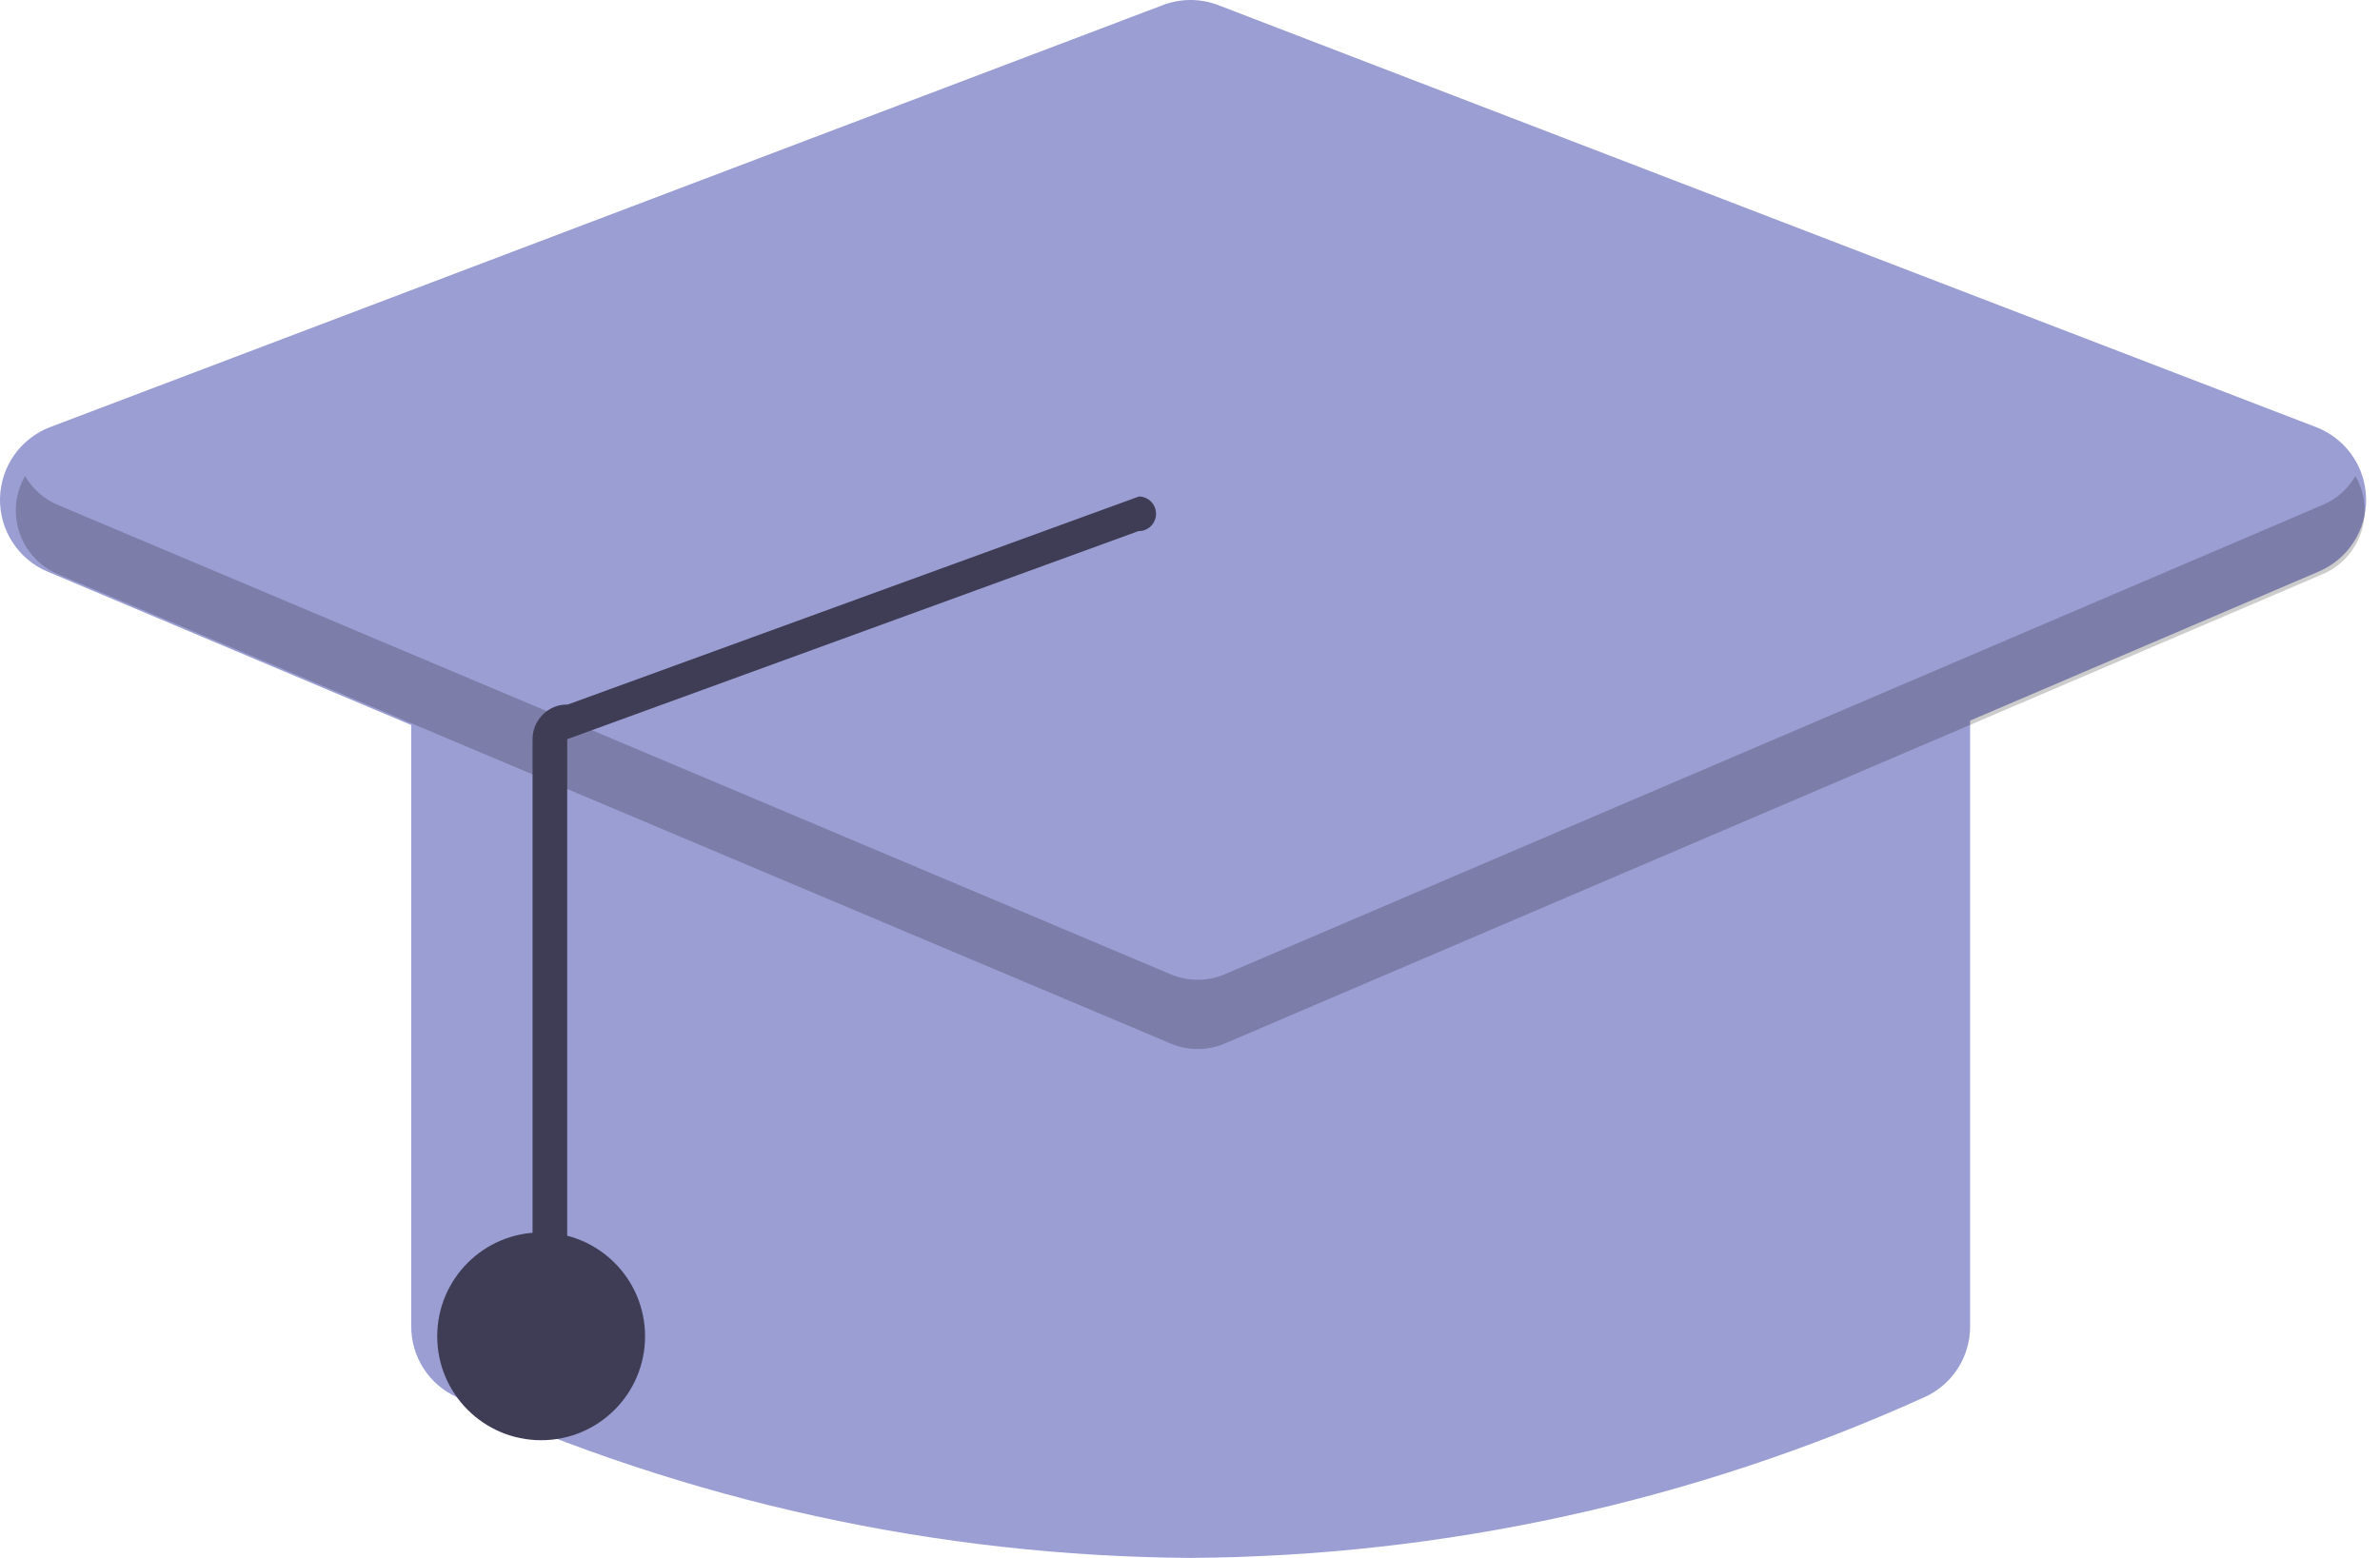 <?xml version="1.0" encoding="UTF-8"?> <svg xmlns="http://www.w3.org/2000/svg" width="84" height="55" viewBox="0 0 84 55" fill="none"> <path d="M42.024 55C33.093 54.941 24.273 53.01 16.135 49.33C15.651 49.114 15.24 48.762 14.952 48.317C14.664 47.871 14.512 47.352 14.514 46.821V24.558C14.515 23.829 14.805 23.13 15.321 22.614C15.837 22.098 16.536 21.808 17.265 21.807H66.782C67.512 21.808 68.211 22.098 68.727 22.614C69.242 23.13 69.532 23.829 69.533 24.558V46.821C69.536 47.352 69.383 47.871 69.096 48.317C68.808 48.762 68.397 49.114 67.912 49.33C59.774 53.01 50.955 54.941 42.024 55Z" fill="#9B9ED3"></path> <path d="M42.017 36.964C41.65 36.965 41.286 36.891 40.948 36.749L1.682 20.183C1.175 19.969 0.744 19.609 0.445 19.148C0.145 18.687 -0.01 18.147 0 17.598C0.011 17.048 0.185 16.514 0.501 16.065C0.818 15.616 1.261 15.271 1.775 15.076L41.042 0.18C41.675 -0.061 42.374 -0.06 43.005 0.184L81.746 15.08C82.257 15.277 82.698 15.621 83.012 16.07C83.326 16.518 83.499 17.05 83.509 17.597C83.519 18.145 83.366 18.683 83.069 19.142C82.771 19.602 82.344 19.962 81.84 20.177L43.099 36.744C42.757 36.89 42.389 36.965 42.017 36.964Z" fill="#9B9ED3"></path> <path d="M19.099 50.845C21.125 50.845 22.767 49.203 22.767 47.177C22.767 45.151 21.125 43.509 19.099 43.509C17.073 43.509 15.431 45.151 15.431 47.177C15.431 49.203 17.073 50.845 19.099 50.845Z" fill="#3F3D56"></path> <path opacity="0.2" d="M81.974 17.826L43.233 34.392C42.931 34.522 42.606 34.589 42.277 34.589C41.949 34.59 41.623 34.525 41.321 34.397L2.054 17.831C1.561 17.628 1.15 17.266 0.885 16.803C0.712 17.104 0.605 17.437 0.57 17.782C0.536 18.127 0.576 18.475 0.686 18.804C0.797 19.132 0.976 19.433 1.212 19.687C1.448 19.941 1.735 20.142 2.054 20.276L41.321 36.842C41.623 36.97 41.949 37.035 42.277 37.035C42.606 37.034 42.931 36.967 43.233 36.838L81.974 20.271C82.292 20.136 82.578 19.934 82.812 19.68C83.046 19.426 83.224 19.125 83.333 18.798C83.443 18.47 83.481 18.123 83.447 17.779C83.412 17.435 83.305 17.103 83.132 16.803C82.87 17.262 82.462 17.622 81.974 17.826Z" fill="black"></path> <path d="M19.407 47.163C19.57 47.163 19.725 47.098 19.84 46.983C19.954 46.869 20.019 46.713 20.019 46.551V26.096L40.181 18.75C40.343 18.753 40.499 18.691 40.616 18.578C40.732 18.465 40.799 18.31 40.801 18.148C40.804 17.986 40.742 17.83 40.629 17.713C40.516 17.597 40.361 17.53 40.199 17.528L20.037 24.873C19.875 24.869 19.713 24.898 19.563 24.959C19.412 25.019 19.275 25.11 19.161 25.224C19.045 25.338 18.953 25.474 18.89 25.623C18.828 25.773 18.796 25.933 18.796 26.096V46.551C18.796 46.713 18.861 46.869 18.975 46.983C19.09 47.098 19.245 47.163 19.407 47.163Z" fill="#3F3D56"></path> </svg> 